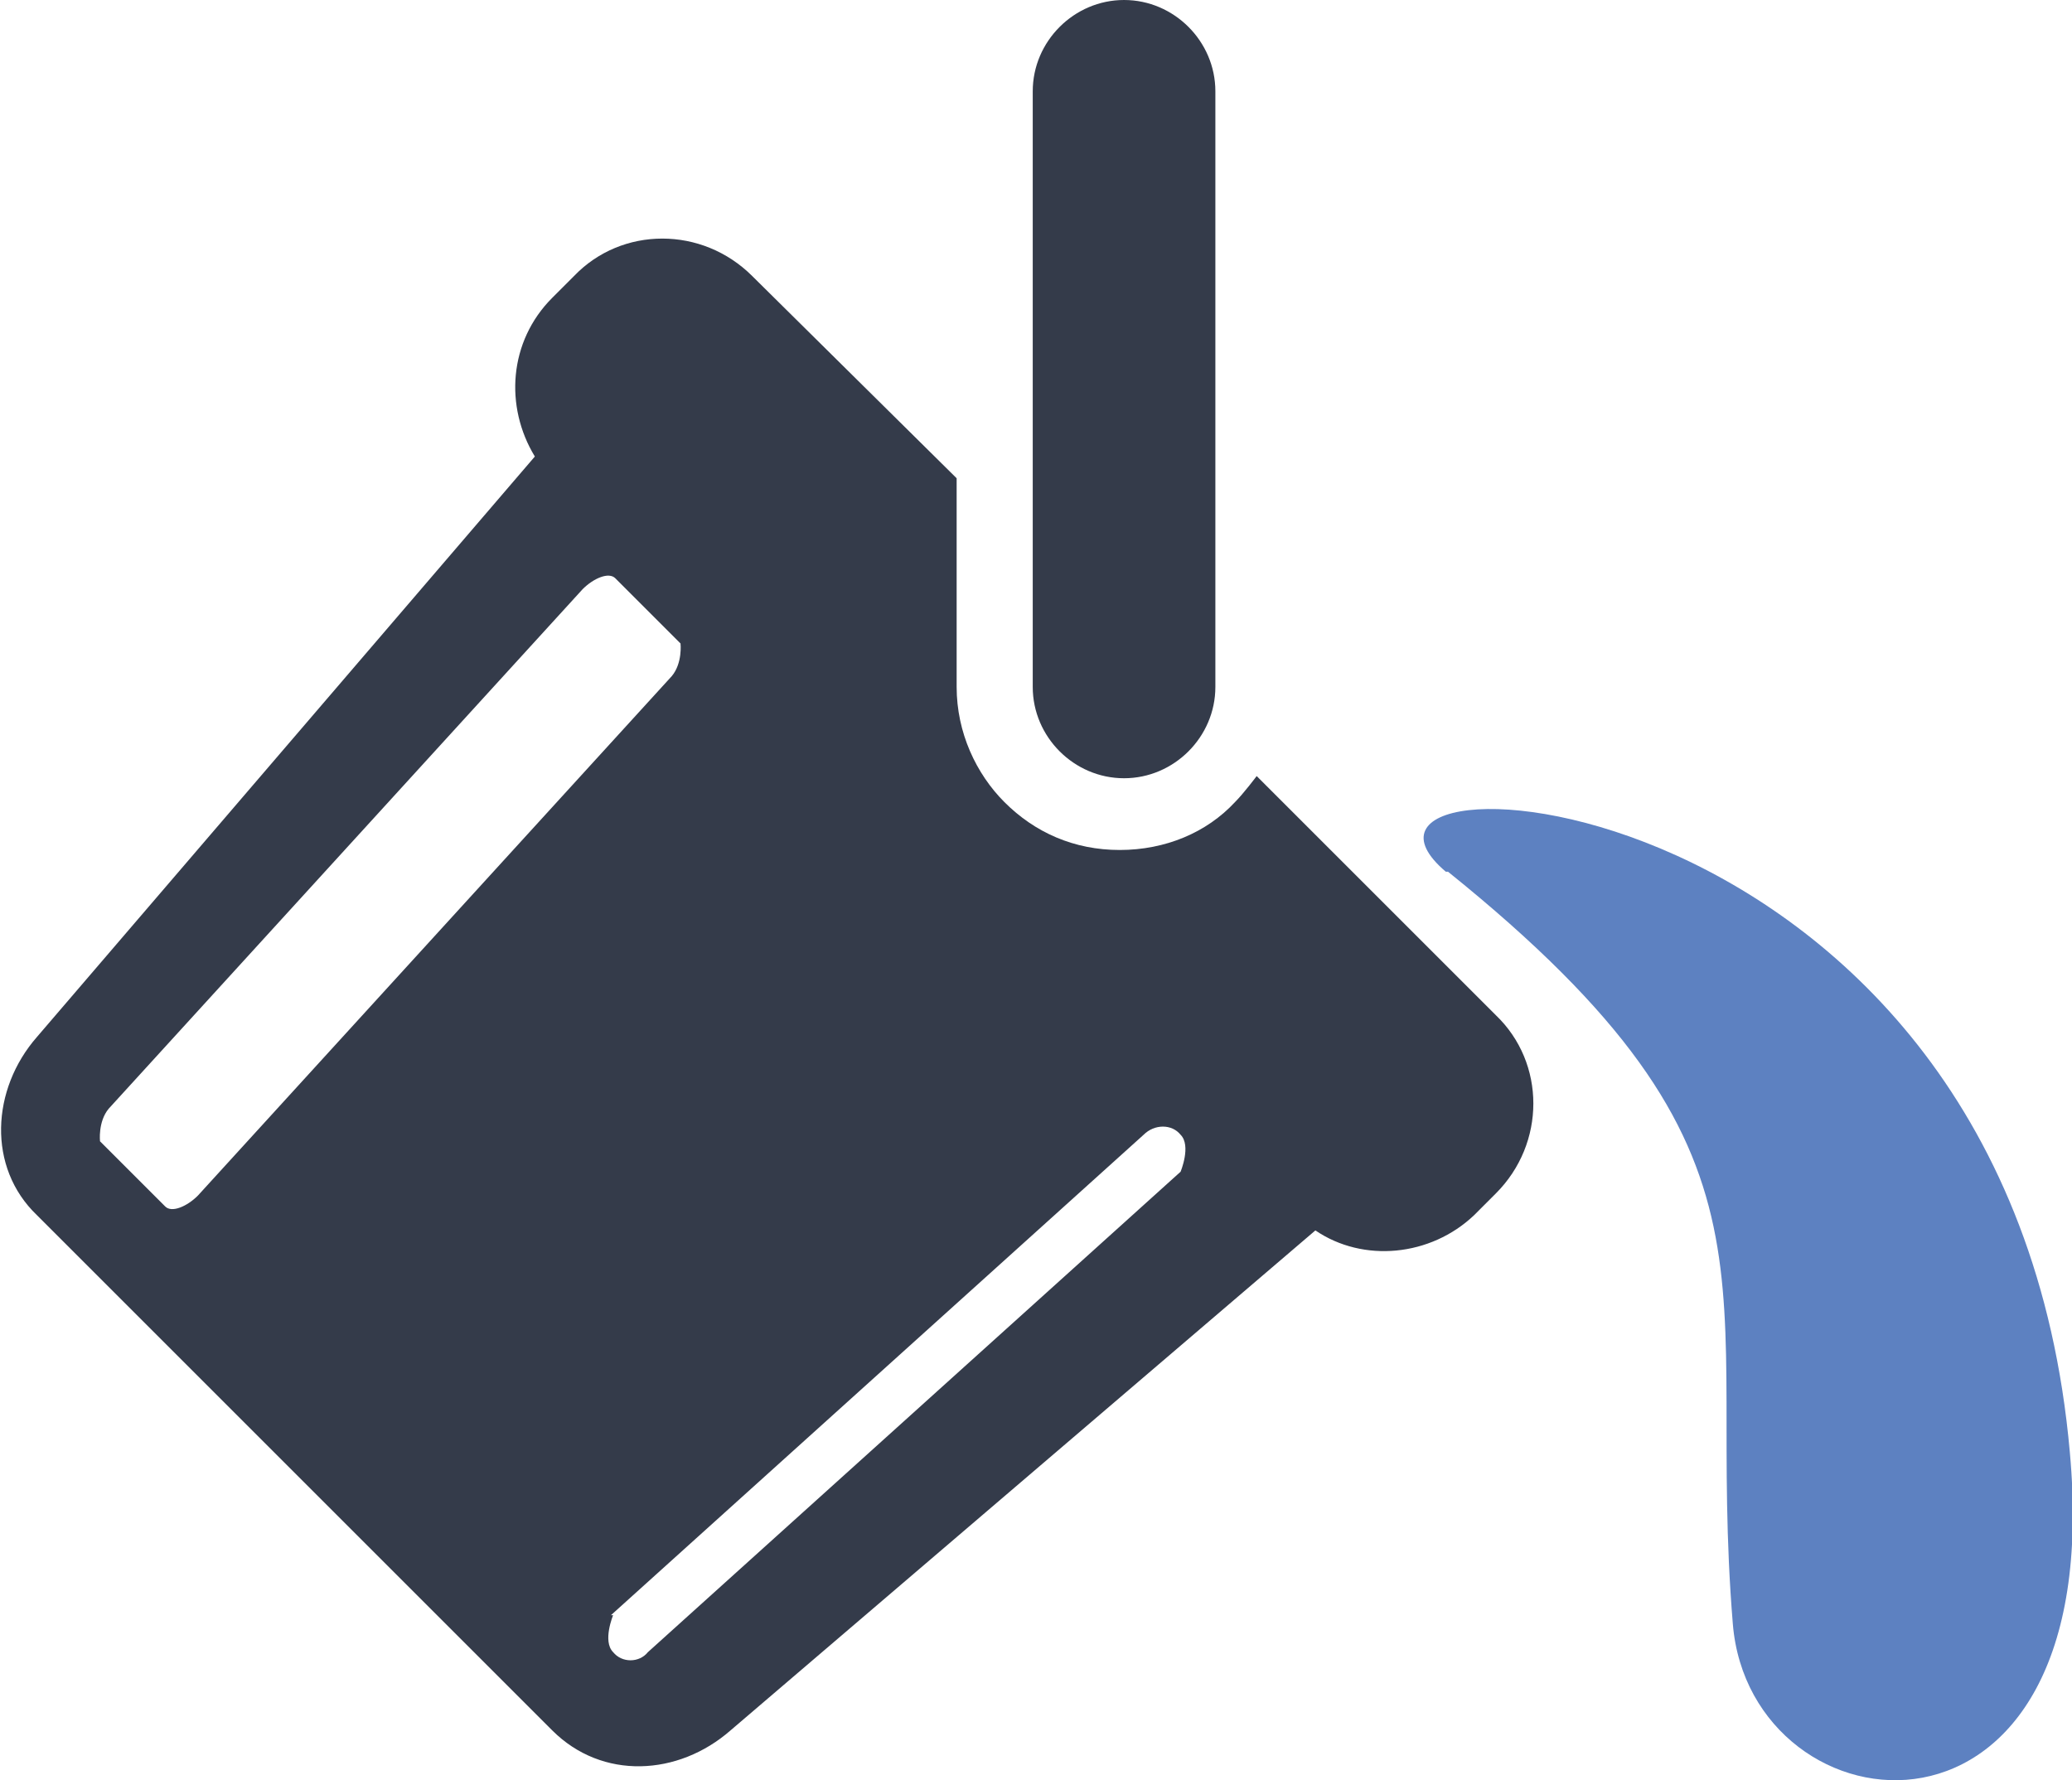 <?xml version="1.0" encoding="UTF-8"?> <svg xmlns="http://www.w3.org/2000/svg" id="_Слой_1" data-name=" Слой 1" viewBox="0 0 9.53 8.19"><defs><style> .cls-1, .cls-2 { fill: #343b4a; } .cls-1, .cls-3 { fill-rule: evenodd; } .cls-3 { fill: #5d81c1; } </style></defs><path class="cls-1" d="m5.17,0h0c.23,0,.42.19.42.42v2.74c0,.23-.19.42-.42.42h0c-.23,0-.42-.19-.42-.42V.42c0-.23.19-.42.42-.42h0Z"></path><path class="cls-3" d="m6.66,4.01c1.64,1.32,1.18,1.88,1.31,3.46.08.98,1.73,1.17,1.55-.79-.28-3.15-3.59-3.28-2.87-2.67h.01Z"></path><g><path class="cls-2" d="m6.88,4.67l-1.1-1.1s-.06.08-.1.12c-.13.14-.32.22-.53.22s-.39-.08-.53-.22c-.13-.13-.22-.32-.22-.53v-.96l-.94-.93c-.23-.23-.6-.23-.82,0l-.1.1c-.2.2-.22.5-.08.73L.17,4.77c-.21.24-.23.6,0,.82l2.37,2.37c.23.23.58.21.82,0l2.69-2.3c.22.15.53.12.73-.07.07-.07.12-.12.16-.16-.02.02-.04.04-.06.06.23-.23.23-.6,0-.82Zm-5.97.83c-.05.05-.12.08-.15.05l-.3-.3s-.01-.09.04-.15l2.18-2.39c.05-.05.12-.08.15-.05l.3.3s.01.09-.04.15L.91,5.5Zm4.52-.11l-2.45,2.21c-.04.05-.12.05-.16,0-.05-.05,0-.17,0-.17h-.01l2.45-2.21c.05-.05.13-.05.17,0,.05.05,0,.17,0,.17Z"></path><path class="cls-2" d="m6.94,5.43l.15-.15s-.08.08-.15.15Z"></path></g></svg> 